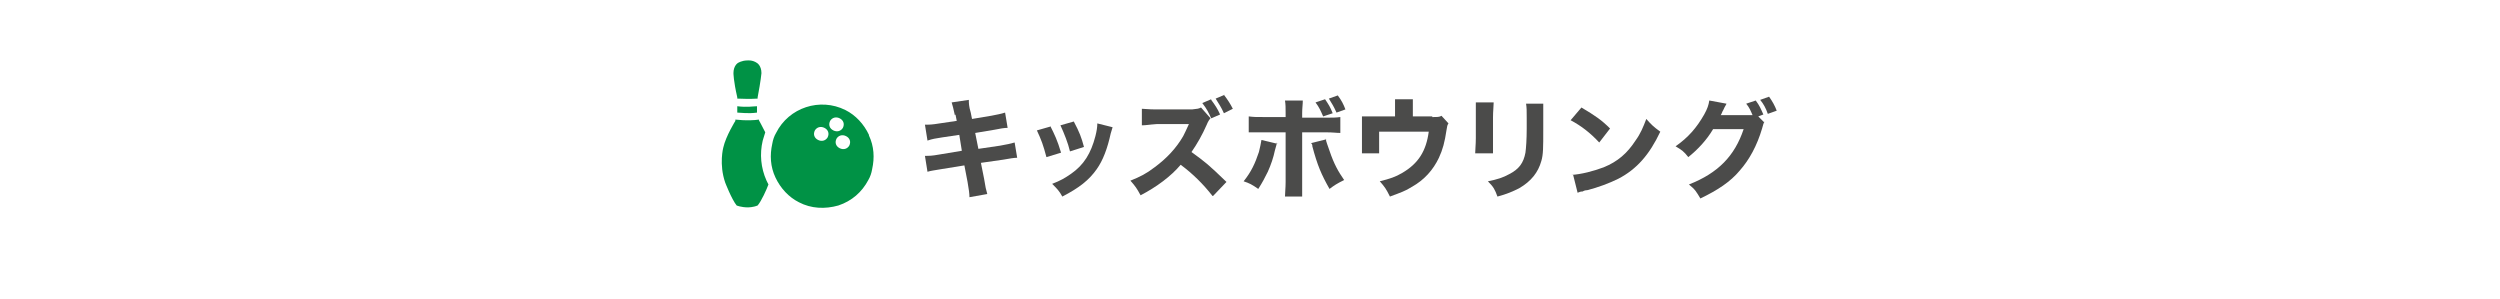 <?xml version="1.0" encoding="UTF-8"?>
<svg xmlns="http://www.w3.org/2000/svg" version="1.1" viewBox="0 0 393 47">
  <defs>
    <style>
      .cls-1 {
        fill: #4b4b4a;
      }

      .cls-2 {
        fill: #009245;
      }
    </style>
  </defs>
  <!-- Generator: Adobe Illustrator 28.6.0, SVG Export Plug-In . SVG Version: 1.2.0 Build 709)  -->
  <g>
    <g id="_レイヤー_1" data-name="レイヤー_1">
      <g>
        <g>
          <path class="cls-1" d="M150.1,18.1q-.3-1.4-.5-2l2.7-.4c0,.5,0,1,.3,2l.2,1,3-.5c1.1-.2,1.5-.3,2.2-.5l.4,2.4q-.7,0-2.1.3l-3,.5.5,2.5,3.4-.5c1.1-.2,1.6-.3,2.3-.5l.4,2.4q-.6,0-2.2.3l-3.5.5.5,2.5c.2,1.3.3,1.7.5,2.4l-2.8.5c0-.5-.1-1.3-.3-2.4l-.5-2.6-3.7.6c-1.1.2-1.4.2-2.1.4l-.4-2.5c.7,0,1.1,0,2.2-.2l3.6-.6-.4-2.5-2.7.4c-1.2.2-1.4.2-2.3.5l-.4-2.5c.7,0,1.1,0,2.3-.2l2.7-.4-.2-1Z"/>
          <path class="cls-1" d="M165.1,19.8c.7,1.4,1.1,2.2,1.7,4.2l-2.3.7c-.5-1.9-.8-2.7-1.5-4.2l2.1-.6ZM174.9,20c-.1.3-.1.3-.3,1-.5,2.3-1.2,4.2-2.2,5.6-1.2,1.7-2.7,2.9-5.4,4.3-.5-.9-.8-1.2-1.6-2,1.3-.5,2-.9,3-1.6,2-1.4,3.1-3.2,3.8-5.9.2-.8.3-1.4.3-2l2.4.6ZM168.8,19.1c.9,1.7,1.2,2.5,1.6,4l-2.2.7c-.3-1.3-.9-2.8-1.5-4.1l2.1-.6Z"/>
          <path class="cls-1" d="M190.6,30.8c-1.4-1.8-3.1-3.5-5-4.9-1.5,1.8-3.8,3.5-6.3,4.8-.6-1.1-.8-1.4-1.6-2.3,1.5-.6,2.5-1.1,3.8-2.1,1.9-1.4,3.4-3,4.5-4.9.2-.4.5-1,.9-1.9h-5c-1.4.1-1.7.2-2.4.2v-2.6c.5,0,1,.1,2.1.1h5.8c.9-.1,1-.1,1.4-.3l1.5,1.7c-.2.2-.4.5-.6,1-.7,1.6-1.5,3-2.4,4.3,2.2,1.6,2.6,1.9,5.5,4.7l-2.1,2.2ZM190.4,15.7c.6.8,1,1.4,1.4,2.3l-1.4.6c-.4-.9-.7-1.5-1.4-2.4l1.4-.6ZM192.4,14.9c.6.8,1,1.4,1.4,2.2l-1.4.7c-.4-.9-.8-1.5-1.3-2.3l1.4-.6Z"/>
          <path class="cls-1" d="M200.7,22.4c0,.2,0,.3-.3,1.3-.2,1-.6,2.2-1.1,3.3-.5,1-.8,1.6-1.5,2.7-1-.7-1.4-.9-2.3-1.2,1.2-1.5,1.8-2.8,2.4-4.6.2-.8.3-1.3.4-1.9l2.5.6ZM202.1,17.8c0-.8,0-1.4-.1-2h2.8c0,.6-.1,1.2-.1,2v.7h3.5c1.4,0,1.7,0,2.5-.1v2.5c-.7,0-1-.1-2.4-.1h-3.6v7.8c0,.9,0,1.8,0,2.3h-2.7c0-.6.1-1.3.1-2.3v-7.8h-3.4c-1.4,0-1.7,0-2.4,0v-2.5c.8.1,1.1.1,2.4.1h3.4v-.7ZM208.4,21.8c.1.6.3,1,.6,1.9.7,2.1,1.4,3.3,2.3,4.6-1.2.6-1.5.8-2.3,1.4-1.3-2.3-1.9-3.7-2.7-6.7,0-.2,0-.3-.2-.5l2.4-.6ZM208.3,15.6c.6.9.8,1.2,1.2,2.2l-1.5.5c-.4-.9-.6-1.4-1.2-2.2l1.5-.5ZM210.3,15c.6.8.9,1.4,1.2,2.2l-1.4.5c-.4-.9-.7-1.4-1.2-2.2l1.4-.5Z"/>
          <path class="cls-1" d="M225.1,18.4c.9,0,1.2,0,1.5-.2l1.1,1.2c-.2.3-.2.4-.3,1-.3,2-.6,3.1-1.2,4.4-.9,1.9-2.3,3.5-4.3,4.6-.9.6-1.8.9-3.4,1.5-.6-1.2-.8-1.5-1.6-2.4,1.6-.4,2.5-.7,3.5-1.3,2.6-1.5,3.8-3.5,4.2-6.5h-7.8v1.4c0,1,0,1.5,0,2h-2.7c0-.5,0-1,0-2v-2.1c0-.8,0-1.2,0-1.7.6,0,.8,0,2,0h3.2v-1.1c0-.7,0-1.2,0-1.6h2.8c0,.5,0,.9,0,1.6v1.1h3.1Z"/>
          <path class="cls-1" d="M234.8,16.2c0,.6-.1,1.2-.1,2.3v3.3c0,1.1,0,1.9,0,2.3h-2.8c0-.6.1-1.3.1-2.4v-3.3c0-1.3,0-1.7,0-2.3h2.8ZM242.6,16.3c0,.6,0,1,0,2.3v1.8c0,2.8,0,3.9-.3,4.9-.5,1.8-1.6,3.2-3.5,4.3-1,.5-1.9.9-3.4,1.3-.4-1.1-.6-1.5-1.5-2.4,1.5-.3,2.4-.6,3.3-1.1,1.6-.8,2.3-1.8,2.6-3.4.1-.7.2-2.1.2-3.8v-1.6c0-1.3,0-1.6-.1-2.3h2.8Z"/>
          <path class="cls-1" d="M248.6,16.9c2.2,1.3,3.2,2,4.5,3.3l-1.7,2.2c-1.4-1.5-2.8-2.6-4.5-3.5l1.7-2ZM247,27.5c1.6-.1,3.5-.6,5.1-1.2,2.2-.9,3.7-2.2,5-4.2.8-1.1,1.2-2.1,1.7-3.4.8.9,1.1,1.2,2.2,2-1.7,3.6-3.7,5.9-6.6,7.4-1.4.7-3.3,1.4-4.9,1.8q-.4,0-.7.2c-.4,0-.5.1-.8.2l-.7-2.8Z"/>
          <path class="cls-1" d="M277.4,19.1c-.2.3-.2.4-.4,1.1-.8,2.7-2,4.9-3.5,6.6-1.5,1.8-3.5,3.1-6.2,4.4-.6-1-.8-1.4-1.8-2.2,4.6-1.8,7.2-4.5,8.6-8.7h-4.8c-1,1.7-2.4,3.2-3.9,4.4-.7-.9-1-1.1-2-1.7,2-1.4,3.3-2.9,4.5-5,.5-.9.7-1.5.8-2.2l2.7.5c0,.1-.3.5-.5,1-.2.3-.2.5-.4.8h4.4c.2,0,.4,0,.6,0-.3-.7-.5-1.2-1-1.8l1.5-.5c.6.8.8,1.3,1.2,2.2l-.8.3.9.9ZM278.1,15.2c.5.7.9,1.4,1.2,2.2l-1.4.5c-.3-.9-.7-1.6-1.2-2.2l1.4-.5Z"/>
        </g>
        <g>
          <g>
            <path class="cls-2" d="M115.9,15.5c.6,0,1.8.1,3.2,0,0-.1,0-.2,0-.2.5-2.6.6-3.8.6-3.8,0-1.2-.7-1.6-.7-1.6-.7-.5-1.5-.4-1.5-.4-.9,0-1.5.4-1.5.4,0,0-.7.4-.7,1.6,0,0,0,1.2.6,3.8,0,0,0,0,0,.2Z"/>
            <path class="cls-2" d="M115.9,16.6v1.1c.5,0,1.7.2,3.1,0v-1c-.5,0-1.6.2-3.1,0Z"/>
            <path class="cls-2" d="M120.5,28.4c-.9-2-1.1-4.2-.6-6.3.1-.4.3-.9.4-1.3-.5-1-1-1.9-1-1.9,0,0,0,0,0-.1-.7.1-1.9.2-3.7,0,0,0,0,.1,0,.2,0,0-1.5,2.4-1.9,4.2,0,0-.7,2.6.3,5.5,0,0,1,2.6,1.8,3.6,0,0,.7.3,1.8.3,0,0,.8,0,1.5-.3h0c.6-.7,1.4-2.5,1.7-3.3-.1-.2-.2-.4-.3-.6Z"/>
          </g>
          <path class="cls-2" d="M136.6,21.2c-.8-1.7-2.1-3.1-3.7-3.9-4-2-8.9-.4-10.9,3.6-.3.5-.5,1.1-.6,1.7-.4,1.8-.3,3.6.5,5.3.8,1.7,2.1,3.1,3.7,3.9,1.9,1,4.1,1.1,6.2.5,2.1-.7,3.7-2.1,4.7-4,.3-.5.5-1.1.6-1.7.4-1.8.3-3.6-.5-5.3ZM130.1,21.6c-.3.5-.9.7-1.5.4-.6-.3-.8-.9-.5-1.5.3-.5.9-.7,1.5-.4.6.3.8.9.5,1.5ZM130.5,19c.3-.5.9-.7,1.5-.4.6.3.8.9.5,1.5-.3.5-.9.7-1.5.4-.6-.3-.8-.9-.5-1.5ZM133.5,22.9c-.3.5-.9.7-1.5.4-.6-.3-.8-.9-.5-1.5.3-.5.9-.7,1.5-.4.6.3.8.9.5,1.5Z"/>
        </g>
      </g>
    </g>
  </g>
</svg>